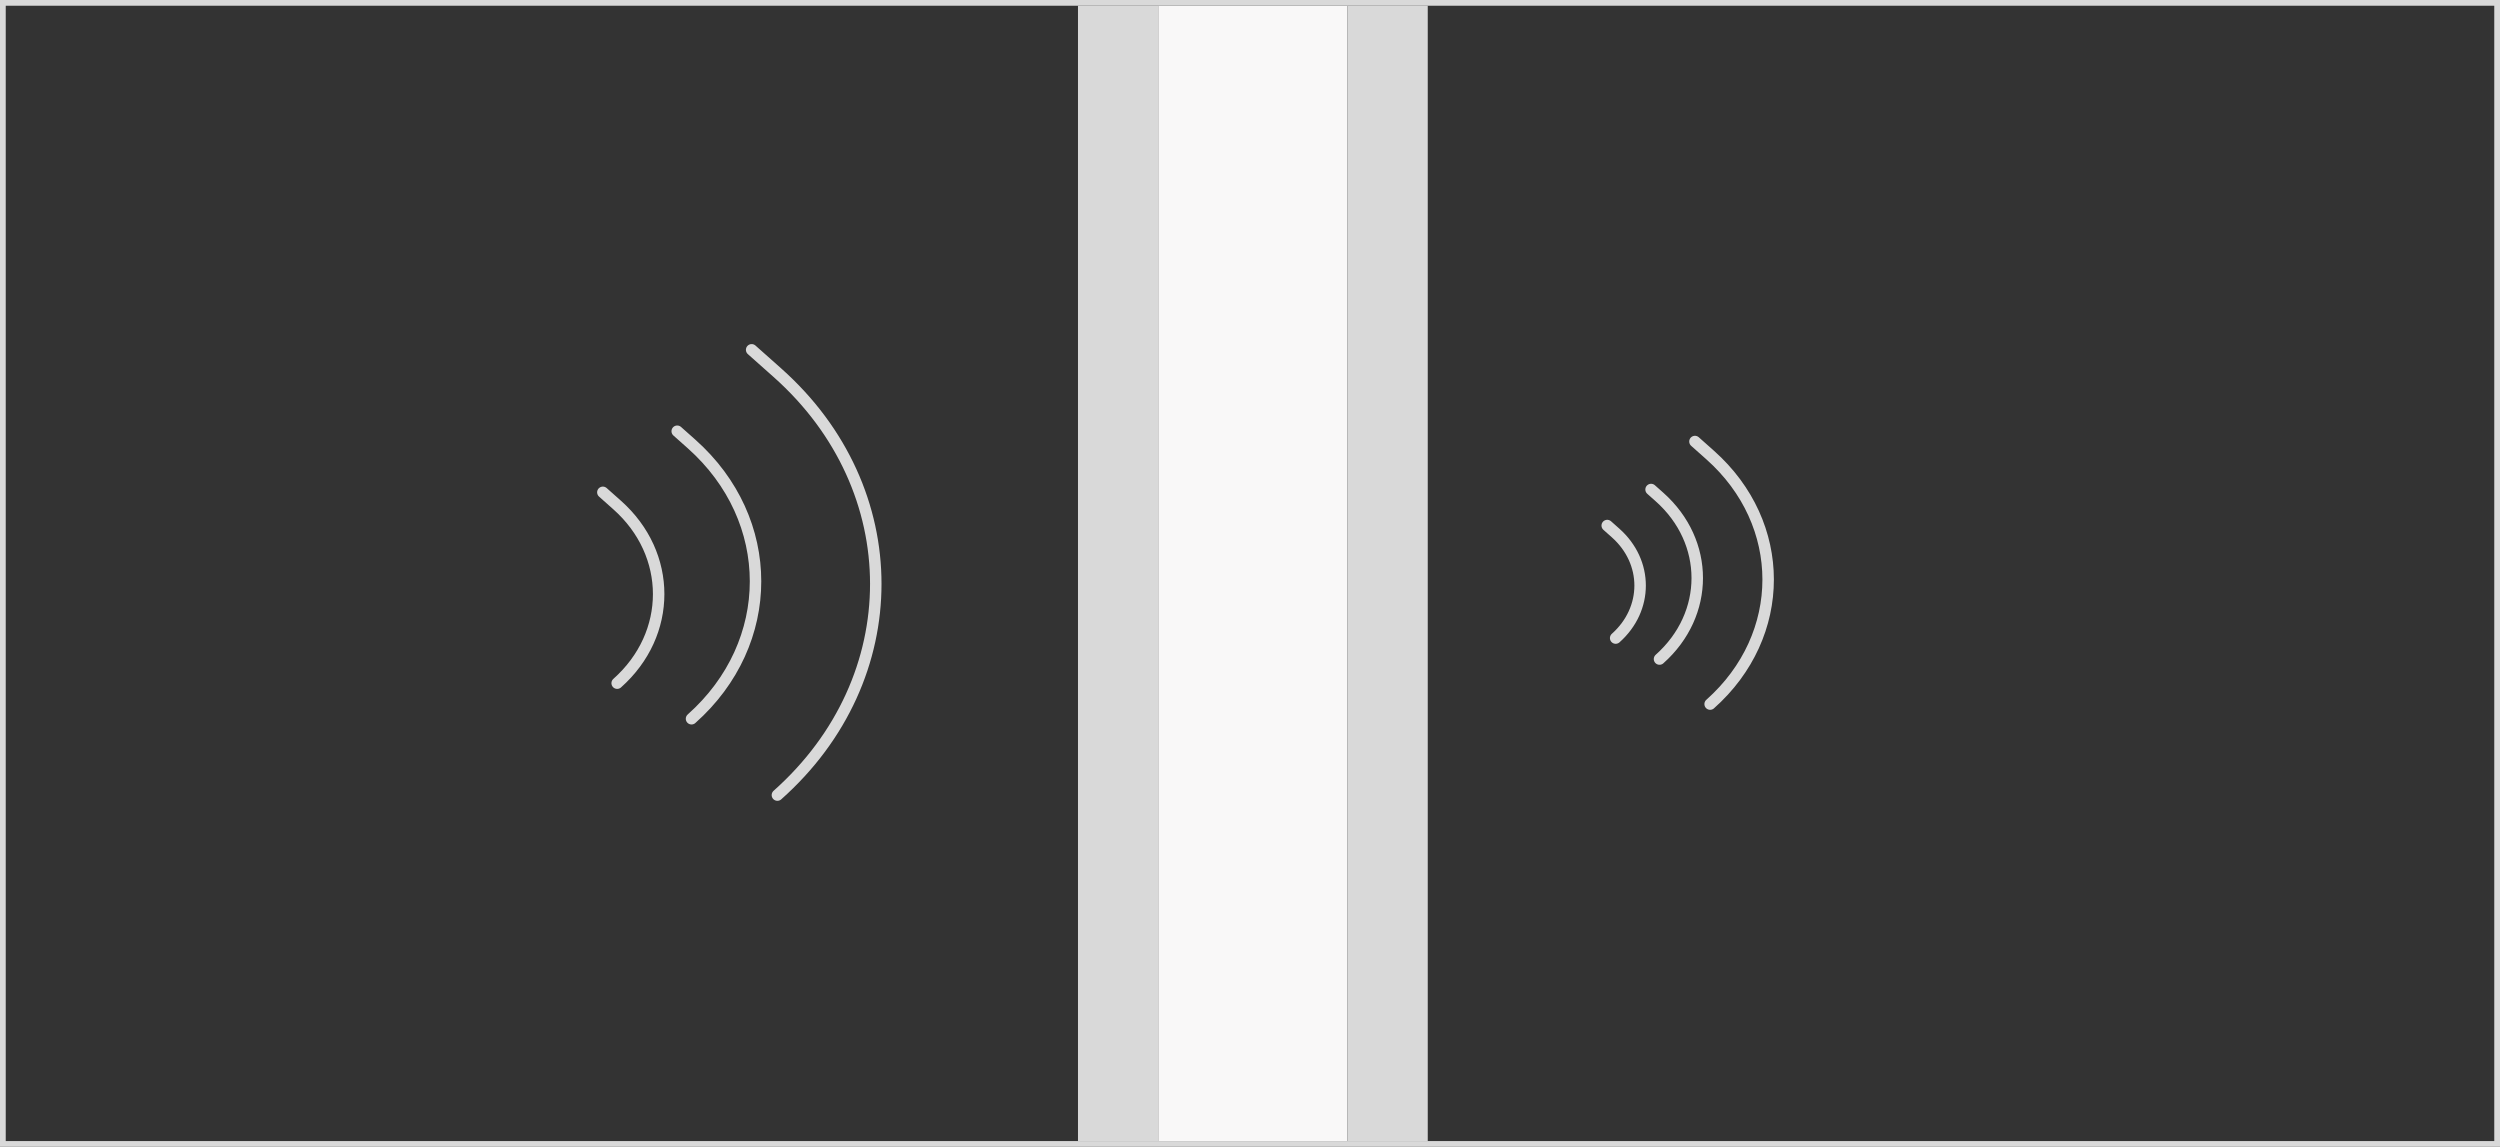 <svg width="436" height="200" viewBox="0 0 436 200" fill="none" xmlns="http://www.w3.org/2000/svg">
<rect x="0" y="0" width="436" height="200" fill="#333333" stroke="none"/>
<rect x="188" y="1" width="14" height="198" fill="#D9D9D9"/>
<rect x="202" y="1" width="33" height="198" fill="#F9F8F8"/>
<rect x="235" y="1" width="14" height="198" fill="#D9D9D9"/>
<rect x="0.5" y="0.5" width="435" height="199" stroke="#D9D9D9"/>
<path d="M118.106 75.206L120.601 77.424C135.485 90.658 135.485 112.115 120.601 125.349V125.349" stroke="#D9D9D9" stroke-width="2" stroke-linecap="round"/>
<path d="M131.086 61.007L135.578 65.001C158.455 85.342 158.455 118.322 135.578 138.663V138.663" stroke="#D9D9D9" stroke-width="2" stroke-linecap="round"/>
<path d="M105.139 85.863L107.634 88.082C117.281 96.66 117.281 110.567 107.634 119.144V119.144" stroke="#D9D9D9" stroke-width="2" stroke-linecap="round"/>
<path d="M287.947 85.371L289.418 86.679C298.194 94.483 298.194 107.134 289.418 114.938V114.938" stroke="#D9D9D9" stroke-width="2" stroke-linecap="round"/>
<path d="M295.599 77.002L298.247 79.357C311.737 91.351 311.737 110.797 298.247 122.791V122.791" stroke="#D9D9D9" stroke-width="2" stroke-linecap="round"/>
<path d="M280.3 91.655L281.771 92.963C287.459 98.021 287.459 106.221 281.771 111.279V111.279" stroke="#D9D9D9" stroke-width="2" stroke-linecap="round"/>
</svg>

